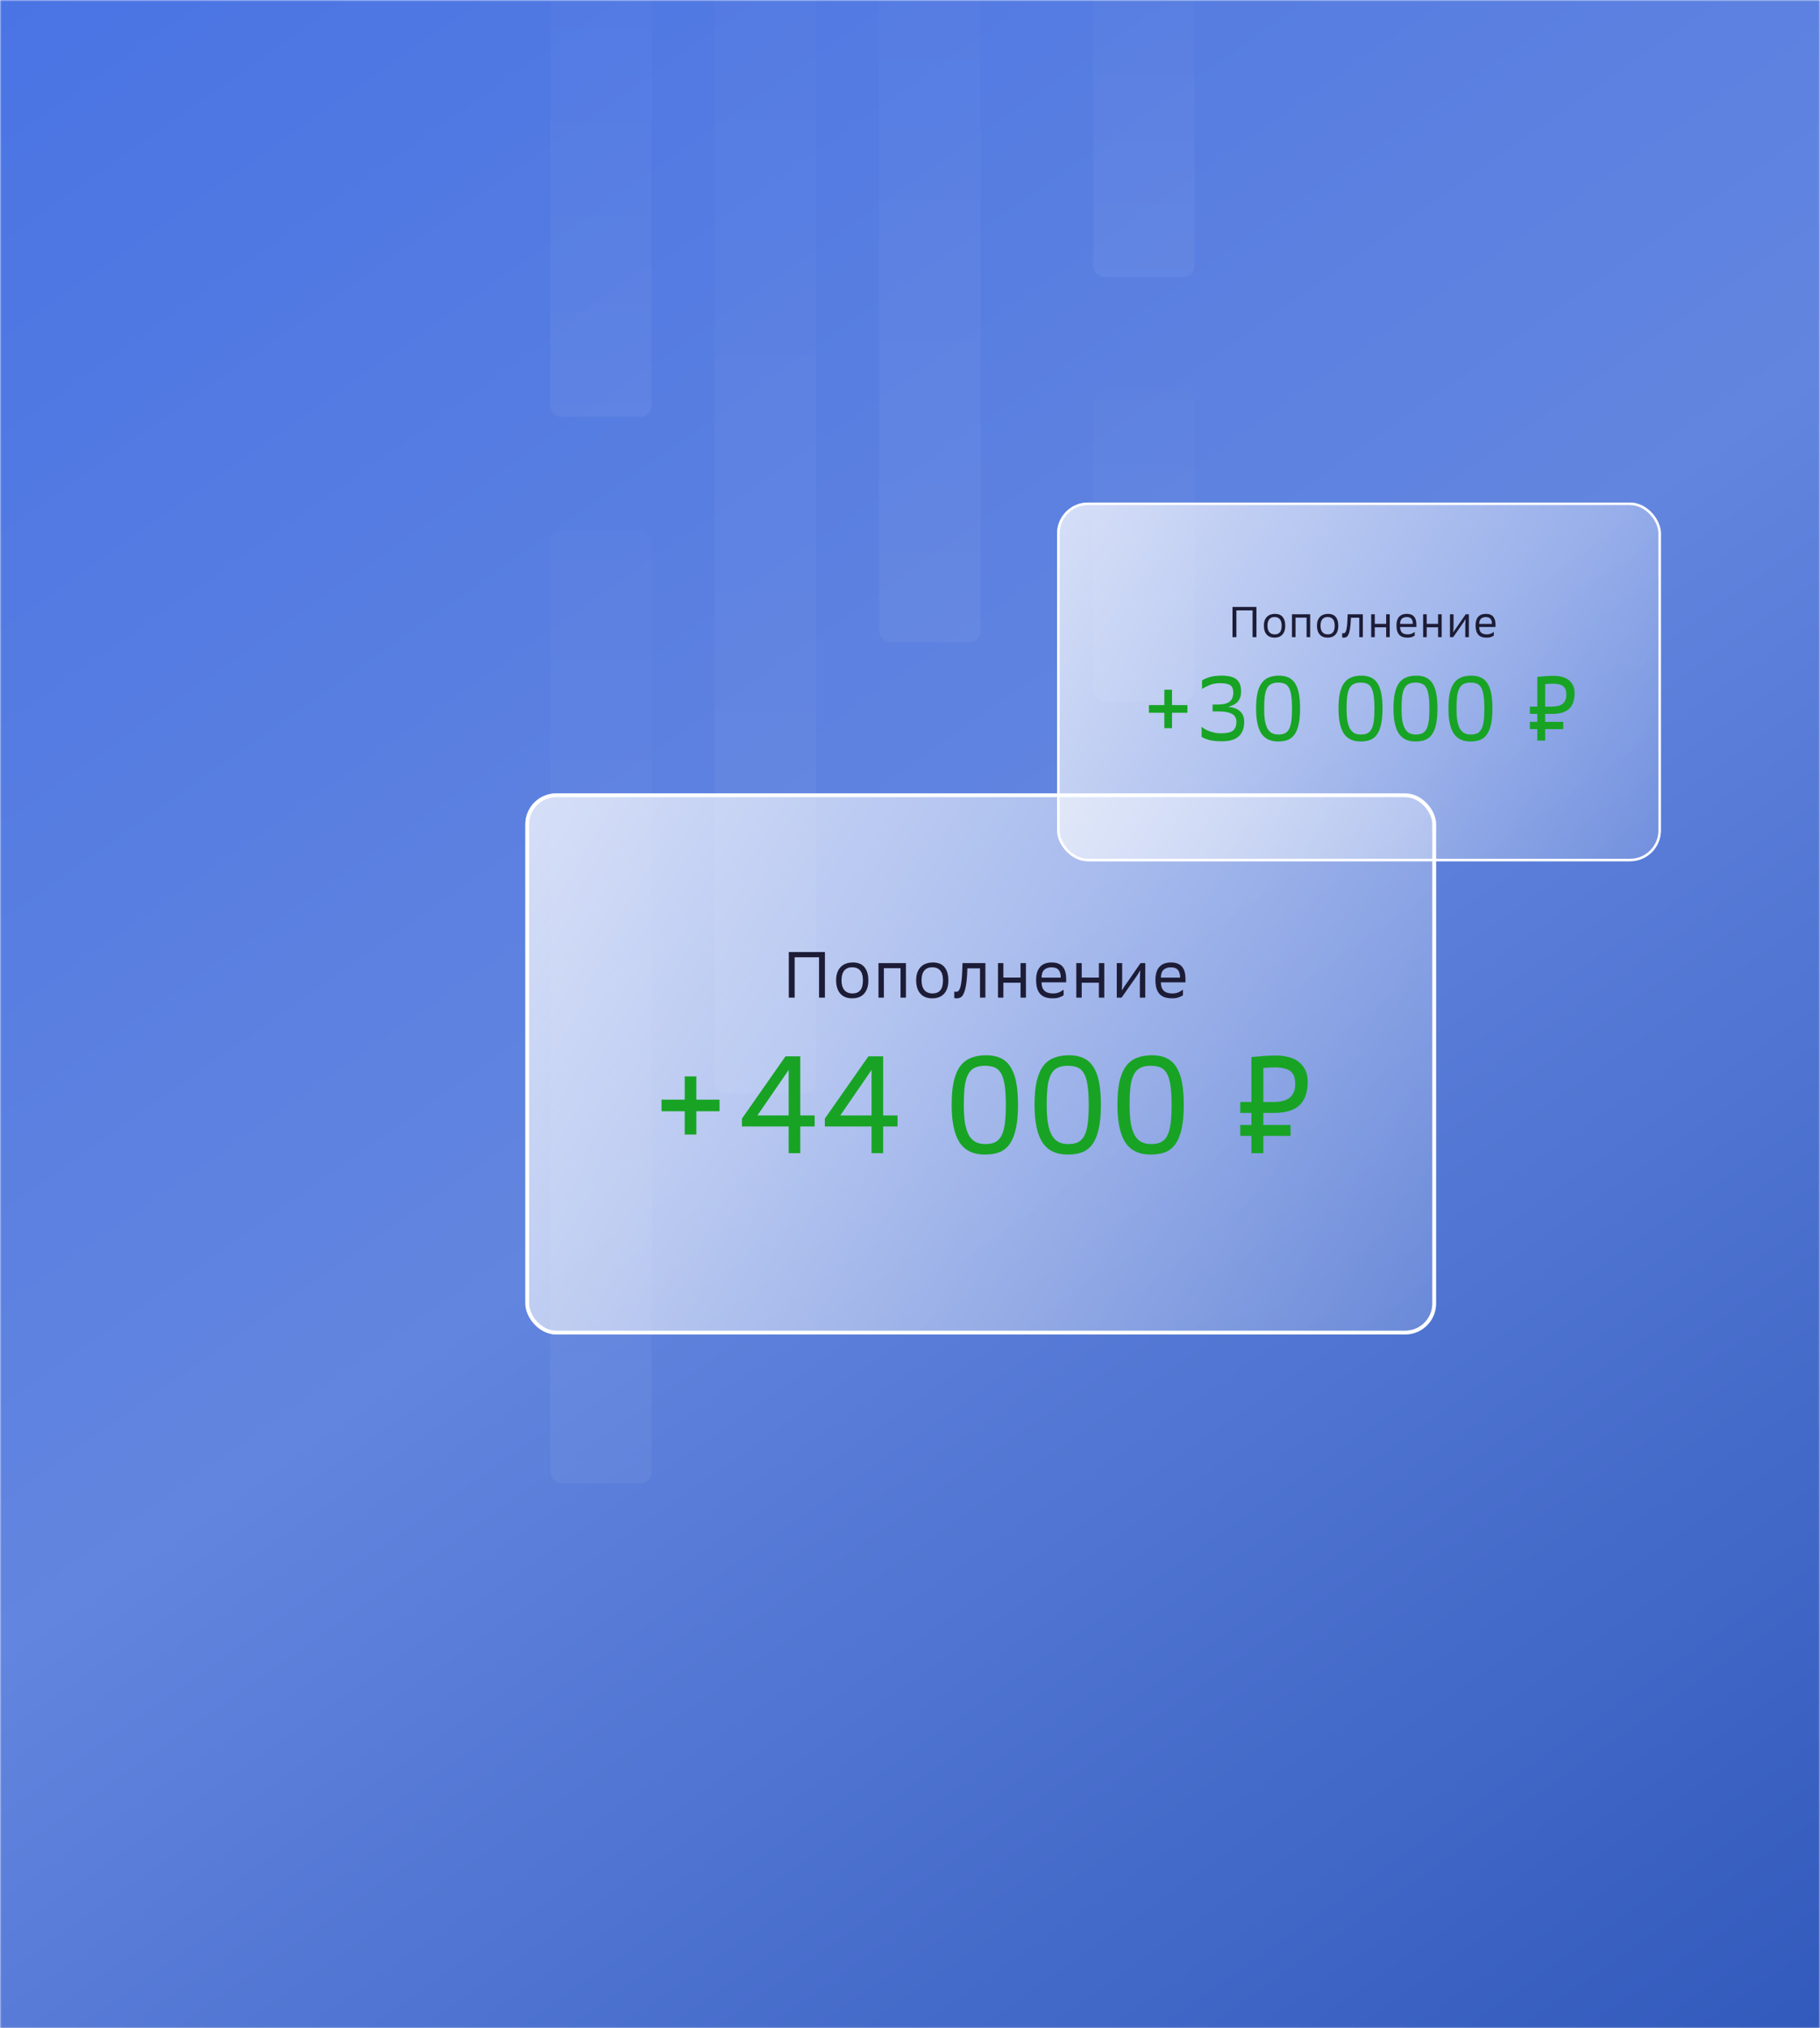 <?xml version="1.0" encoding="UTF-8"?> <svg xmlns="http://www.w3.org/2000/svg" width="589" height="656" viewBox="0 0 589 656" fill="none"> <mask id="mask0_402_334" style="mask-type:alpha" maskUnits="userSpaceOnUse" x="0" y="0" width="589" height="656"> <rect width="589" height="656" fill="url(#paint0_linear_402_334)"></rect> </mask> <g mask="url(#mask0_402_334)"> <rect width="589" height="656" fill="url(#paint1_linear_402_334)"></rect> <rect x="178.042" y="-11" width="32.812" height="145.833" rx="3.646" fill="url(#paint2_linear_402_334)" fill-opacity="0.05"></rect> <rect x="284.5" y="-11" width="32.812" height="218.75" rx="3.646" fill="url(#paint3_linear_402_334)" fill-opacity="0.05"></rect> <rect x="353.771" y="-11" width="32.812" height="100.625" rx="3.646" fill="url(#paint4_linear_402_334)" fill-opacity="0.05"></rect> <rect x="353.771" y="126.082" width="32.812" height="100.625" rx="3.646" fill="url(#paint5_linear_402_334)" fill-opacity="0.05"></rect> <rect x="231.271" y="-11" width="32.812" height="364.583" rx="3.646" fill="url(#paint6_linear_402_334)" fill-opacity="0.05"></rect> <rect x="178.042" y="171.291" width="32.812" height="308.438" rx="3.646" fill="url(#paint7_linear_402_334)" fill-opacity="0.05"></rect> </g> <g filter="url(#filter0_f_402_334)"> <g filter="url(#filter1_bi_402_334)"> <rect x="170.021" y="256.604" width="294.737" height="175" rx="10" fill="url(#paint8_linear_402_334)"></rect> <rect x="170.634" y="257.217" width="293.509" height="173.772" rx="9.386" stroke="white" stroke-width="1.228"></rect> </g> <path d="M214.08 355.659H221.596V348.144H225.354V355.659H232.87V359.417H225.354V366.933H221.596V359.417H214.08V355.659ZM240.112 361.788L254.204 341.657H258.991V360.759H263.643V364.338H258.991V372.973H255.233V364.338H240.112V361.788ZM255.233 346.041L245.122 360.759H255.233V346.041ZM266.936 361.788L281.028 341.657H285.815V360.759H290.468V364.338H285.815V372.973H282.057V364.338H266.936V361.788ZM282.057 346.041L271.947 360.759H282.057V346.041ZM307.979 357.359C307.979 354.377 308.202 351.857 308.65 349.799C309.127 347.741 309.828 346.086 310.752 344.833C311.677 343.581 312.84 342.686 314.242 342.149C315.643 341.582 317.299 341.299 319.207 341.299C321.027 341.299 322.578 341.612 323.86 342.238C325.172 342.835 326.231 343.789 327.036 345.102C327.872 346.384 328.483 348.039 328.871 350.067C329.258 352.095 329.452 354.526 329.452 357.359C329.452 360.491 329.214 363.086 328.736 365.144C328.289 367.202 327.603 368.857 326.679 370.109C325.784 371.332 324.665 372.197 323.323 372.704C321.981 373.181 320.445 373.42 318.715 373.42C314.987 373.42 312.258 372.108 310.529 369.483C308.829 366.859 307.979 362.817 307.979 357.359ZM311.915 357.359C311.915 359.745 312.05 361.744 312.318 363.354C312.616 364.965 313.049 366.262 313.615 367.246C314.212 368.231 314.943 368.946 315.807 369.394C316.672 369.811 317.701 370.02 318.894 370.02C320.087 370.02 321.101 369.841 321.936 369.483C322.772 369.095 323.457 368.439 323.994 367.515C324.531 366.56 324.919 365.278 325.157 363.667C325.396 362.057 325.515 359.999 325.515 357.494C325.515 354.899 325.396 352.781 325.157 351.141C324.919 349.471 324.531 348.159 323.994 347.204C323.457 346.25 322.757 345.594 321.892 345.236C321.027 344.878 319.968 344.699 318.715 344.699C317.433 344.699 316.359 344.908 315.494 345.325C314.629 345.713 313.929 346.384 313.392 347.338C312.855 348.293 312.467 349.59 312.229 351.231C312.02 352.871 311.915 354.914 311.915 357.359ZM334.803 357.359C334.803 354.377 335.027 351.857 335.474 349.799C335.951 347.741 336.652 346.086 337.577 344.833C338.501 343.581 339.665 342.686 341.066 342.149C342.468 341.582 344.123 341.299 346.032 341.299C347.851 341.299 349.402 341.612 350.685 342.238C351.997 342.835 353.056 343.789 353.861 345.102C354.696 346.384 355.308 348.039 355.695 350.067C356.083 352.095 356.277 354.526 356.277 357.359C356.277 360.491 356.038 363.086 355.561 365.144C355.114 367.202 354.428 368.857 353.503 370.109C352.608 371.332 351.49 372.197 350.148 372.704C348.806 373.181 347.27 373.42 345.54 373.42C341.812 373.42 339.083 372.108 337.353 369.483C335.653 366.859 334.803 362.817 334.803 357.359ZM338.74 357.359C338.74 359.745 338.874 361.744 339.143 363.354C339.441 364.965 339.873 366.262 340.44 367.246C341.037 368.231 341.767 368.946 342.632 369.394C343.497 369.811 344.526 370.02 345.719 370.02C346.912 370.02 347.926 369.841 348.761 369.483C349.596 369.095 350.282 368.439 350.819 367.515C351.356 366.56 351.744 365.278 351.982 363.667C352.221 362.057 352.34 359.999 352.34 357.494C352.34 354.899 352.221 352.781 351.982 351.141C351.744 349.471 351.356 348.159 350.819 347.204C350.282 346.25 349.581 345.594 348.716 345.236C347.851 344.878 346.793 344.699 345.54 344.699C344.258 344.699 343.184 344.908 342.319 345.325C341.454 345.713 340.753 346.384 340.216 347.338C339.679 348.293 339.292 349.59 339.053 351.231C338.844 352.871 338.74 354.914 338.74 357.359ZM361.628 357.359C361.628 354.377 361.851 351.857 362.299 349.799C362.776 347.741 363.477 346.086 364.401 344.833C365.326 343.581 366.489 342.686 367.891 342.149C369.293 341.582 370.948 341.299 372.857 341.299C374.676 341.299 376.227 341.612 377.509 342.238C378.822 342.835 379.88 343.789 380.686 345.102C381.521 346.384 382.132 348.039 382.52 350.067C382.908 352.095 383.101 354.526 383.101 357.359C383.101 360.491 382.863 363.086 382.386 365.144C381.938 367.202 381.252 368.857 380.328 370.109C379.433 371.332 378.315 372.197 376.973 372.704C375.63 373.181 374.094 373.42 372.365 373.42C368.637 373.42 365.908 372.108 364.178 369.483C362.478 366.859 361.628 362.817 361.628 357.359ZM365.565 357.359C365.565 359.745 365.699 361.744 365.967 363.354C366.266 364.965 366.698 366.262 367.265 367.246C367.861 368.231 368.592 368.946 369.457 369.394C370.322 369.811 371.351 370.02 372.544 370.02C373.737 370.02 374.751 369.841 375.586 369.483C376.421 369.095 377.107 368.439 377.644 367.515C378.18 366.56 378.568 365.278 378.807 363.667C379.045 362.057 379.165 359.999 379.165 357.494C379.165 354.899 379.045 352.781 378.807 351.141C378.568 349.471 378.18 348.159 377.644 347.204C377.107 346.25 376.406 345.594 375.541 345.236C374.676 344.878 373.617 344.699 372.365 344.699C371.082 344.699 370.009 344.908 369.144 345.325C368.279 345.713 367.578 346.384 367.041 347.338C366.504 348.293 366.116 349.59 365.878 351.231C365.669 352.871 365.565 354.914 365.565 357.359ZM408.844 359.954V363.846H417.657V367.381H408.844V372.973H404.996V367.381H401.373V363.846H404.996V359.954H401.373V356.42H404.996V341.881C405.444 341.851 405.981 341.806 406.607 341.746C407.233 341.687 407.904 341.627 408.62 341.567C409.336 341.508 410.067 341.463 410.812 341.433C411.558 341.403 412.288 341.388 413.004 341.388C414.436 341.388 415.763 341.552 416.986 341.881C418.238 342.179 419.312 342.671 420.207 343.357C421.131 344.043 421.862 344.923 422.399 345.996C422.936 347.07 423.204 348.367 423.204 349.888C423.204 353.229 422.324 355.749 420.565 357.449C418.805 359.119 416.046 359.954 412.288 359.954H408.844ZM412.691 345.236C411.916 345.236 411.215 345.251 410.588 345.281C409.992 345.31 409.41 345.355 408.844 345.415V356.42H411.886C414.57 356.42 416.449 355.913 417.523 354.899C418.626 353.885 419.178 352.468 419.178 350.649C419.178 349.844 419.088 349.113 418.909 348.457C418.731 347.771 418.402 347.189 417.925 346.712C417.448 346.235 416.777 345.877 415.912 345.638C415.077 345.37 414.003 345.236 412.691 345.236Z" fill="#18A325"></path> <path d="M255.279 307.919H266.963V322.656H265.068V309.604H257.174V322.656H255.279V307.919ZM270.59 317.035C270.59 316.067 270.724 315.225 270.99 314.509C271.257 313.793 271.629 313.197 272.106 312.719C272.583 312.242 273.152 311.884 273.811 311.646C274.485 311.407 275.222 311.288 276.022 311.288C276.78 311.288 277.468 311.4 278.085 311.625C278.703 311.849 279.222 312.2 279.643 312.677C280.078 313.154 280.415 313.758 280.654 314.488C280.892 315.218 281.011 316.088 281.011 317.098C281.011 318.151 280.871 319.042 280.59 319.772C280.324 320.502 279.952 321.098 279.475 321.562C279.011 322.025 278.464 322.362 277.832 322.572C277.201 322.783 276.52 322.888 275.79 322.888C274.12 322.888 272.836 322.376 271.938 321.351C271.039 320.326 270.59 318.888 270.59 317.035ZM272.338 317.098C272.338 318.432 272.639 319.47 273.243 320.214C273.861 320.944 274.759 321.309 275.938 321.309C276.976 321.309 277.79 320.979 278.38 320.319C278.969 319.646 279.264 318.572 279.264 317.098V317.035C279.264 315.618 278.962 314.565 278.359 313.877C277.769 313.19 276.913 312.846 275.79 312.846C274.682 312.846 273.825 313.204 273.222 313.919C272.632 314.621 272.338 315.66 272.338 317.035V317.098ZM284.301 311.498H293.185V322.656H291.437V313.14H286.048V322.656H284.301V311.498ZM296.495 317.035C296.495 316.067 296.628 315.225 296.895 314.509C297.162 313.793 297.534 313.197 298.011 312.719C298.488 312.242 299.056 311.884 299.716 311.646C300.39 311.407 301.127 311.288 301.927 311.288C302.684 311.288 303.372 311.4 303.99 311.625C304.607 311.849 305.127 312.2 305.548 312.677C305.983 313.154 306.32 313.758 306.558 314.488C306.797 315.218 306.916 316.088 306.916 317.098C306.916 318.151 306.776 319.042 306.495 319.772C306.228 320.502 305.856 321.098 305.379 321.562C304.916 322.025 304.369 322.362 303.737 322.572C303.105 322.783 302.425 322.888 301.695 322.888C300.025 322.888 298.741 322.376 297.842 321.351C296.944 320.326 296.495 318.888 296.495 317.035ZM298.242 317.098C298.242 318.432 298.544 319.47 299.148 320.214C299.765 320.944 300.663 321.309 301.842 321.309C302.881 321.309 303.695 320.979 304.284 320.319C304.874 319.646 305.169 318.572 305.169 317.098V317.035C305.169 315.618 304.867 314.565 304.263 313.877C303.674 313.19 302.818 312.846 301.695 312.846C300.586 312.846 299.73 313.204 299.127 313.919C298.537 314.621 298.242 315.66 298.242 317.035V317.098ZM308.816 320.698C308.984 320.754 309.167 320.783 309.363 320.783C309.503 320.783 309.651 320.762 309.805 320.719C309.96 320.677 310.107 320.579 310.247 320.425C310.388 320.256 310.521 320.011 310.647 319.688C310.788 319.351 310.907 318.895 311.005 318.319C311.117 317.744 311.209 317.021 311.279 316.151C311.349 315.267 311.405 314.2 311.447 312.951L311.489 311.498H318.9V322.656H317.153V313.183H313.068L313.047 313.856C312.977 315.835 312.837 317.421 312.626 318.614C312.43 319.793 312.177 320.705 311.868 321.351C311.574 321.983 311.237 322.397 310.858 322.593C310.479 322.79 310.079 322.888 309.658 322.888C309.489 322.888 309.342 322.881 309.216 322.867C309.103 322.867 308.97 322.839 308.816 322.783V320.698ZM322.972 311.498H324.72V316.172H330.278V311.498H332.025V322.656H330.278V317.835H324.72V322.656H322.972V311.498ZM337.079 317.709C337.079 318.916 337.388 319.821 338.005 320.425C338.637 321.014 339.57 321.309 340.805 321.309C341.521 321.309 342.167 321.19 342.742 320.951C343.318 320.698 343.809 320.411 344.216 320.088V321.898C343.935 322.095 343.5 322.312 342.911 322.551C342.321 322.776 341.605 322.888 340.763 322.888C339.865 322.888 339.072 322.783 338.384 322.572C337.711 322.347 337.142 321.997 336.679 321.519C336.23 321.028 335.886 320.411 335.648 319.667C335.423 318.909 335.311 317.99 335.311 316.909C335.311 315.07 335.739 313.674 336.595 312.719C337.451 311.765 338.7 311.288 340.342 311.288C341.198 311.288 341.928 311.414 342.532 311.667C343.135 311.919 343.62 312.277 343.984 312.74C344.349 313.204 344.616 313.765 344.784 314.425C344.953 315.07 345.037 315.786 345.037 316.572V317.709H337.079ZM340.321 312.867C339.297 312.867 338.497 313.14 337.921 313.688C337.36 314.221 337.079 315.056 337.079 316.193H343.29C343.29 315.056 343.051 314.221 342.574 313.688C342.111 313.14 341.36 312.867 340.321 312.867ZM348.322 311.498H350.069V316.172H355.627V311.498H357.375V322.656H355.627V317.835H350.069V322.656H348.322V311.498ZM361.418 311.498H363.166V316.93C363.166 317.59 363.151 318.228 363.123 318.846C363.095 319.449 363.067 319.891 363.039 320.172L363.123 320.214C363.39 319.765 363.671 319.33 363.966 318.909C364.26 318.474 364.562 318.046 364.871 317.625L369.102 311.498H370.639V322.656H368.892V318.151C368.892 317.744 368.892 317.337 368.892 316.93C368.906 316.509 368.92 316.109 368.934 315.73C368.948 315.351 368.962 315.007 368.976 314.698C368.99 314.376 369.004 314.116 369.018 313.919L368.955 313.898C368.773 314.221 368.534 314.628 368.239 315.119C367.944 315.597 367.636 316.046 367.313 316.467L362.976 322.656H361.418V311.498ZM375.689 317.709C375.689 318.916 375.998 319.821 376.616 320.425C377.247 321.014 378.181 321.309 379.416 321.309C380.131 321.309 380.777 321.19 381.353 320.951C381.928 320.698 382.419 320.411 382.826 320.088V321.898C382.546 322.095 382.11 322.312 381.521 322.551C380.931 322.776 380.216 322.888 379.374 322.888C378.475 322.888 377.682 322.783 376.995 322.572C376.321 322.347 375.753 321.997 375.289 321.519C374.84 321.028 374.496 320.411 374.258 319.667C374.033 318.909 373.921 317.99 373.921 316.909C373.921 315.07 374.349 313.674 375.205 312.719C376.061 311.765 377.31 311.288 378.953 311.288C379.809 311.288 380.539 311.414 381.142 311.667C381.746 311.919 382.23 312.277 382.595 312.74C382.96 313.204 383.226 313.765 383.395 314.425C383.563 315.07 383.647 315.786 383.647 316.572V317.709H375.689ZM378.931 312.867C377.907 312.867 377.107 313.14 376.531 313.688C375.97 314.221 375.689 315.056 375.689 316.193H381.9C381.9 315.056 381.661 314.221 381.184 313.688C380.721 313.14 379.97 312.867 378.931 312.867Z" fill="#1D1C36"></path> </g> <g filter="url(#filter2_bi_402_334)"> <rect x="342.104" y="162.541" width="195.417" height="116.029" rx="10" fill="url(#paint9_linear_402_334)"></rect> <rect x="342.511" y="162.948" width="194.603" height="115.215" rx="9.593" stroke="white" stroke-width="0.814"></rect> </g> <path d="M371.822 228.042H376.805V223.059H379.296V228.042H384.279V230.534H379.296V235.517H376.805V230.534H371.822V228.042ZM392.425 227.865H394.056C395.856 227.865 397.151 227.548 397.942 226.915C398.733 226.283 399.128 225.314 399.128 224.009C399.128 223.494 399.059 223.049 398.921 222.674C398.802 222.278 398.584 221.962 398.268 221.725C397.952 221.468 397.517 221.28 396.963 221.161C396.409 221.023 395.717 220.953 394.887 220.953C393.582 220.953 392.435 221.161 391.446 221.576C390.477 221.992 389.666 222.407 389.014 222.822V220.064C389.627 219.668 390.447 219.312 391.476 218.996C392.524 218.679 393.819 218.521 395.361 218.521C397.517 218.521 399.099 218.907 400.107 219.678C401.116 220.449 401.63 221.744 401.649 223.564C401.669 224.908 401.343 225.996 400.671 226.826C399.998 227.637 398.921 228.24 397.438 228.636C399.079 228.735 400.354 229.189 401.264 230C402.193 230.811 402.658 231.978 402.658 233.5C402.658 235.537 402.065 237.089 400.878 238.157C399.712 239.225 397.912 239.759 395.48 239.759C393.839 239.759 392.464 239.62 391.357 239.344C390.269 239.047 389.439 238.701 388.865 238.305V235.043C389.162 235.3 389.518 235.557 389.933 235.814C390.368 236.071 390.853 236.298 391.387 236.496C391.94 236.694 392.534 236.862 393.166 237C393.819 237.119 394.521 237.178 395.272 237.178C397.052 237.178 398.308 236.882 399.039 236.288C399.771 235.675 400.137 234.746 400.137 233.5C400.137 232.966 400.038 232.492 399.84 232.076C399.662 231.661 399.346 231.305 398.891 231.009C398.436 230.712 397.813 230.485 397.022 230.326C396.251 230.168 395.272 230.089 394.086 230.089H392.425V227.865ZM406.502 229.17C406.502 227.192 406.651 225.521 406.947 224.157C407.264 222.792 407.728 221.695 408.341 220.864C408.954 220.034 409.726 219.441 410.655 219.085C411.584 218.709 412.682 218.521 413.947 218.521C415.154 218.521 416.182 218.729 417.032 219.144C417.902 219.54 418.604 220.172 419.138 221.042C419.692 221.893 420.097 222.99 420.354 224.335C420.611 225.679 420.74 227.291 420.74 229.17C420.74 231.246 420.582 232.966 420.265 234.331C419.969 235.695 419.514 236.793 418.901 237.623C418.308 238.434 417.566 239.007 416.676 239.344C415.786 239.66 414.768 239.818 413.621 239.818C411.149 239.818 409.34 238.948 408.193 237.208C407.066 235.468 406.502 232.788 406.502 229.17ZM409.113 229.17C409.113 230.752 409.202 232.076 409.38 233.144C409.577 234.212 409.864 235.072 410.24 235.725C410.635 236.377 411.12 236.852 411.693 237.149C412.267 237.425 412.949 237.564 413.74 237.564C414.531 237.564 415.203 237.445 415.757 237.208C416.31 236.951 416.765 236.516 417.121 235.903C417.477 235.27 417.734 234.42 417.892 233.352C418.051 232.284 418.13 230.92 418.13 229.259C418.13 227.538 418.051 226.134 417.892 225.047C417.734 223.939 417.477 223.069 417.121 222.436C416.765 221.804 416.301 221.369 415.727 221.131C415.154 220.894 414.452 220.775 413.621 220.775C412.771 220.775 412.059 220.914 411.486 221.191C410.912 221.448 410.447 221.893 410.091 222.525C409.735 223.158 409.478 224.018 409.32 225.106C409.182 226.194 409.113 227.548 409.113 229.17ZM433.18 229.17C433.18 227.192 433.329 225.521 433.625 224.157C433.942 222.792 434.406 221.695 435.019 220.864C435.632 220.034 436.404 219.441 437.333 219.085C438.262 218.709 439.36 218.521 440.625 218.521C441.832 218.521 442.86 218.729 443.71 219.144C444.58 219.54 445.282 220.172 445.816 221.042C446.37 221.893 446.775 222.99 447.032 224.335C447.289 225.679 447.418 227.291 447.418 229.17C447.418 231.246 447.26 232.966 446.943 234.331C446.647 235.695 446.192 236.793 445.579 237.623C444.986 238.434 444.244 239.007 443.354 239.344C442.464 239.66 441.446 239.818 440.299 239.818C437.827 239.818 436.018 238.948 434.871 237.208C433.744 235.468 433.18 232.788 433.18 229.17ZM435.791 229.17C435.791 230.752 435.88 232.076 436.057 233.144C436.255 234.212 436.542 235.072 436.918 235.725C437.313 236.377 437.798 236.852 438.371 237.149C438.945 237.425 439.627 237.564 440.418 237.564C441.209 237.564 441.881 237.445 442.435 237.208C442.988 236.951 443.443 236.516 443.799 235.903C444.155 235.27 444.412 234.42 444.57 233.352C444.729 232.284 444.808 230.92 444.808 229.259C444.808 227.538 444.729 226.134 444.57 225.047C444.412 223.939 444.155 223.069 443.799 222.436C443.443 221.804 442.978 221.369 442.405 221.131C441.832 220.894 441.13 220.775 440.299 220.775C439.449 220.775 438.737 220.914 438.163 221.191C437.59 221.448 437.125 221.893 436.769 222.525C436.413 223.158 436.156 224.018 435.998 225.106C435.86 226.194 435.791 227.548 435.791 229.17ZM450.966 229.17C450.966 227.192 451.114 225.521 451.411 224.157C451.727 222.792 452.192 221.695 452.805 220.864C453.418 220.034 454.189 219.441 455.118 219.085C456.048 218.709 457.145 218.521 458.411 218.521C459.617 218.521 460.645 218.729 461.495 219.144C462.365 219.54 463.067 220.172 463.601 221.042C464.155 221.893 464.56 222.99 464.818 224.335C465.075 225.679 465.203 227.291 465.203 229.17C465.203 231.246 465.045 232.966 464.729 234.331C464.432 235.695 463.977 236.793 463.364 237.623C462.771 238.434 462.029 239.007 461.139 239.344C460.25 239.66 459.231 239.818 458.084 239.818C455.613 239.818 453.803 238.948 452.656 237.208C451.529 235.468 450.966 232.788 450.966 229.17ZM453.576 229.17C453.576 230.752 453.665 232.076 453.843 233.144C454.041 234.212 454.327 235.072 454.703 235.725C455.098 236.377 455.583 236.852 456.156 237.149C456.73 237.425 457.412 237.564 458.203 237.564C458.994 237.564 459.666 237.445 460.22 237.208C460.774 236.951 461.228 236.516 461.584 235.903C461.94 235.27 462.197 234.42 462.356 233.352C462.514 232.284 462.593 230.92 462.593 229.259C462.593 227.538 462.514 226.134 462.356 225.047C462.197 223.939 461.94 223.069 461.584 222.436C461.228 221.804 460.764 221.369 460.19 221.131C459.617 220.894 458.915 220.775 458.084 220.775C457.234 220.775 456.522 220.914 455.949 221.191C455.375 221.448 454.911 221.893 454.555 222.525C454.199 223.158 453.942 224.018 453.783 225.106C453.645 226.194 453.576 227.548 453.576 229.17ZM468.751 229.17C468.751 227.192 468.899 225.521 469.196 224.157C469.512 222.792 469.977 221.695 470.59 220.864C471.203 220.034 471.974 219.441 472.903 219.085C473.833 218.709 474.93 218.521 476.196 218.521C477.402 218.521 478.43 218.729 479.281 219.144C480.151 219.54 480.853 220.172 481.387 221.042C481.94 221.893 482.346 222.99 482.603 224.335C482.86 225.679 482.988 227.291 482.988 229.17C482.988 231.246 482.83 232.966 482.514 234.331C482.217 235.695 481.762 236.793 481.149 237.623C480.556 238.434 479.815 239.007 478.925 239.344C478.035 239.66 477.017 239.818 475.87 239.818C473.398 239.818 471.588 238.948 470.442 237.208C469.314 235.468 468.751 232.788 468.751 229.17ZM471.361 229.17C471.361 230.752 471.45 232.076 471.628 233.144C471.826 234.212 472.113 235.072 472.488 235.725C472.884 236.377 473.368 236.852 473.942 237.149C474.515 237.425 475.197 237.564 475.988 237.564C476.779 237.564 477.452 237.445 478.005 237.208C478.559 236.951 479.014 236.516 479.37 235.903C479.726 235.27 479.983 234.42 480.141 233.352C480.299 232.284 480.378 230.92 480.378 229.259C480.378 227.538 480.299 226.134 480.141 225.047C479.983 223.939 479.726 223.069 479.37 222.436C479.014 221.804 478.549 221.369 477.976 221.131C477.402 220.894 476.7 220.775 475.87 220.775C475.019 220.775 474.307 220.914 473.734 221.191C473.161 221.448 472.696 221.893 472.34 222.525C471.984 223.158 471.727 224.018 471.569 225.106C471.43 226.194 471.361 227.548 471.361 229.17ZM500.056 230.89V233.471H505.899V235.814H500.056V239.521H497.505V235.814H495.103V233.471H497.505V230.89H495.103V228.547H497.505V218.907C497.802 218.887 498.158 218.857 498.573 218.818C498.988 218.778 499.433 218.739 499.908 218.699C500.382 218.66 500.867 218.63 501.361 218.61C501.855 218.59 502.34 218.58 502.815 218.58C503.764 218.58 504.644 218.689 505.454 218.907C506.285 219.105 506.997 219.431 507.59 219.886C508.203 220.34 508.687 220.924 509.043 221.636C509.399 222.347 509.577 223.208 509.577 224.216C509.577 226.431 508.994 228.102 507.827 229.229C506.661 230.336 504.832 230.89 502.34 230.89H500.056ZM502.607 221.131C502.093 221.131 501.628 221.141 501.213 221.161C500.817 221.181 500.432 221.21 500.056 221.25V228.547H502.073C503.853 228.547 505.098 228.211 505.81 227.538C506.542 226.866 506.908 225.927 506.908 224.72C506.908 224.187 506.848 223.702 506.73 223.267C506.611 222.812 506.394 222.427 506.077 222.11C505.761 221.794 505.316 221.557 504.743 221.398C504.189 221.22 503.477 221.131 502.607 221.131Z" fill="#18A325"></path> <path d="M398.872 196.303H406.619V206.074H405.363V197.42H400.128V206.074H398.872V196.303ZM409.024 202.347C409.024 201.705 409.112 201.147 409.289 200.672C409.466 200.198 409.713 199.802 410.029 199.486C410.345 199.169 410.722 198.932 411.16 198.774C411.606 198.616 412.095 198.537 412.625 198.537C413.128 198.537 413.584 198.611 413.993 198.76C414.403 198.909 414.747 199.142 415.026 199.458C415.315 199.774 415.538 200.174 415.696 200.658C415.854 201.142 415.933 201.719 415.933 202.389C415.933 203.087 415.84 203.678 415.654 204.162C415.477 204.646 415.231 205.041 414.914 205.348C414.607 205.655 414.244 205.879 413.826 206.018C413.407 206.158 412.956 206.228 412.472 206.228C411.364 206.228 410.513 205.888 409.917 205.209C409.322 204.529 409.024 203.576 409.024 202.347ZM410.183 202.389C410.183 203.273 410.383 203.962 410.783 204.455C411.192 204.939 411.788 205.181 412.569 205.181C413.258 205.181 413.798 204.962 414.189 204.525C414.579 204.078 414.775 203.366 414.775 202.389V202.347C414.775 201.407 414.575 200.71 414.175 200.254C413.784 199.798 413.216 199.57 412.472 199.57C411.737 199.57 411.169 199.807 410.769 200.282C410.378 200.747 410.183 201.435 410.183 202.347V202.389ZM418.114 198.676H424.005V206.074H422.846V199.765H419.273V206.074H418.114V198.676ZM426.199 202.347C426.199 201.705 426.288 201.147 426.465 200.672C426.641 200.198 426.888 199.802 427.204 199.486C427.521 199.169 427.898 198.932 428.335 198.774C428.782 198.616 429.27 198.537 429.801 198.537C430.303 198.537 430.759 198.611 431.168 198.76C431.578 198.909 431.922 199.142 432.201 199.458C432.49 199.774 432.713 200.174 432.871 200.658C433.03 201.142 433.109 201.719 433.109 202.389C433.109 203.087 433.016 203.678 432.83 204.162C432.653 204.646 432.406 205.041 432.09 205.348C431.783 205.655 431.42 205.879 431.001 206.018C430.582 206.158 430.131 206.228 429.647 206.228C428.54 206.228 427.688 205.888 427.093 205.209C426.497 204.529 426.199 203.576 426.199 202.347ZM427.358 202.389C427.358 203.273 427.558 203.962 427.958 204.455C428.368 204.939 428.963 205.181 429.745 205.181C430.433 205.181 430.973 204.962 431.364 204.525C431.755 204.078 431.95 203.366 431.95 202.389V202.347C431.95 201.407 431.75 200.71 431.35 200.254C430.959 199.798 430.391 199.57 429.647 199.57C428.912 199.57 428.344 199.807 427.944 200.282C427.553 200.747 427.358 201.435 427.358 202.347V202.389ZM434.368 204.776C434.48 204.813 434.601 204.832 434.731 204.832C434.824 204.832 434.922 204.818 435.024 204.79C435.127 204.762 435.224 204.697 435.317 204.595C435.41 204.483 435.499 204.32 435.583 204.106C435.676 203.883 435.755 203.58 435.82 203.199C435.894 202.817 435.955 202.338 436.001 201.761C436.048 201.175 436.085 200.468 436.113 199.639L436.141 198.676H441.054V206.074H439.896V199.793H437.188L437.174 200.24C437.127 201.552 437.034 202.603 436.895 203.394C436.764 204.176 436.597 204.781 436.392 205.209C436.197 205.628 435.973 205.902 435.722 206.032C435.471 206.163 435.206 206.228 434.927 206.228C434.815 206.228 434.717 206.223 434.633 206.214C434.559 206.214 434.471 206.195 434.368 206.158V204.776ZM443.754 198.676H444.913V201.775H448.598V198.676H449.757V206.074H448.598V202.878H444.913V206.074H443.754V198.676ZM453.107 202.794C453.107 203.594 453.312 204.194 453.722 204.595C454.14 204.985 454.759 205.181 455.578 205.181C456.053 205.181 456.481 205.102 456.862 204.944C457.244 204.776 457.57 204.585 457.839 204.371V205.572C457.653 205.702 457.365 205.846 456.974 206.004C456.583 206.153 456.109 206.228 455.55 206.228C454.955 206.228 454.429 206.158 453.973 206.018C453.526 205.869 453.149 205.637 452.842 205.32C452.545 204.995 452.317 204.585 452.158 204.092C452.009 203.59 451.935 202.98 451.935 202.264C451.935 201.045 452.219 200.119 452.786 199.486C453.354 198.853 454.182 198.537 455.271 198.537C455.839 198.537 456.323 198.62 456.723 198.788C457.123 198.955 457.444 199.193 457.686 199.5C457.928 199.807 458.105 200.179 458.216 200.617C458.328 201.045 458.384 201.519 458.384 202.04V202.794H453.107ZM455.257 199.584C454.578 199.584 454.047 199.765 453.666 200.128C453.294 200.482 453.107 201.035 453.107 201.789H457.225C457.225 201.035 457.067 200.482 456.751 200.128C456.444 199.765 455.946 199.584 455.257 199.584ZM460.562 198.676H461.72V201.775H465.405V198.676H466.564V206.074H465.405V202.878H461.72V206.074H460.562V198.676ZM469.245 198.676H470.403V202.278C470.403 202.715 470.394 203.138 470.375 203.548C470.357 203.948 470.338 204.241 470.32 204.427L470.375 204.455C470.552 204.157 470.738 203.869 470.934 203.59C471.129 203.301 471.329 203.017 471.534 202.738L474.34 198.676H475.358V206.074H474.2V203.087C474.2 202.817 474.2 202.547 474.2 202.278C474.209 201.998 474.219 201.733 474.228 201.482C474.237 201.231 474.246 201.003 474.256 200.798C474.265 200.584 474.274 200.412 474.284 200.282L474.242 200.268C474.121 200.482 473.963 200.751 473.767 201.077C473.572 201.394 473.367 201.691 473.153 201.97L470.278 206.074H469.245V198.676ZM478.707 202.794C478.707 203.594 478.912 204.194 479.321 204.595C479.74 204.985 480.359 205.181 481.177 205.181C481.652 205.181 482.08 205.102 482.462 204.944C482.843 204.776 483.169 204.585 483.439 204.371V205.572C483.253 205.702 482.964 205.846 482.573 206.004C482.182 206.153 481.708 206.228 481.15 206.228C480.554 206.228 480.028 206.158 479.572 206.018C479.126 205.869 478.749 205.637 478.442 205.32C478.144 204.995 477.916 204.585 477.758 204.092C477.609 203.59 477.534 202.98 477.534 202.264C477.534 201.045 477.818 200.119 478.386 199.486C478.953 198.853 479.782 198.537 480.87 198.537C481.438 198.537 481.922 198.62 482.322 198.788C482.722 198.955 483.043 199.193 483.285 199.5C483.527 199.807 483.704 200.179 483.816 200.617C483.927 201.045 483.983 201.519 483.983 202.04V202.794H478.707ZM480.856 199.584C480.177 199.584 479.647 199.765 479.265 200.128C478.893 200.482 478.707 201.035 478.707 201.789H482.825C482.825 201.035 482.666 200.482 482.35 200.128C482.043 199.765 481.545 199.584 480.856 199.584Z" fill="#1D1C36"></path> <defs> <filter id="filter0_f_402_334" x="165.646" y="252.229" width="303.487" height="183.75" filterUnits="userSpaceOnUse" color-interpolation-filters="sRGB"> <feFlood flood-opacity="0" result="BackgroundImageFix"></feFlood> <feBlend mode="normal" in="SourceGraphic" in2="BackgroundImageFix" result="shape"></feBlend> <feGaussianBlur stdDeviation="2.188" result="effect1_foregroundBlur_402_334"></feGaussianBlur> </filter> <filter id="filter1_bi_402_334" x="151.606" y="238.189" width="331.566" height="211.829" filterUnits="userSpaceOnUse" color-interpolation-filters="sRGB"> <feFlood flood-opacity="0" result="BackgroundImageFix"></feFlood> <feGaussianBlur in="BackgroundImage" stdDeviation="9.207"></feGaussianBlur> <feComposite in2="SourceAlpha" operator="in" result="effect1_backgroundBlur_402_334"></feComposite> <feBlend mode="normal" in="SourceGraphic" in2="effect1_backgroundBlur_402_334" result="shape"></feBlend> <feColorMatrix in="SourceAlpha" type="matrix" values="0 0 0 0 0 0 0 0 0 0 0 0 0 0 0 0 0 0 127 0" result="hardAlpha"></feColorMatrix> <feOffset></feOffset> <feGaussianBlur stdDeviation="6.138"></feGaussianBlur> <feComposite in2="hardAlpha" operator="arithmetic" k2="-1" k3="1"></feComposite> <feColorMatrix type="matrix" values="0 0 0 0 1 0 0 0 0 1 0 0 0 0 1 0 0 0 0.25 0"></feColorMatrix> <feBlend mode="normal" in2="shape" result="effect2_innerShadow_402_334"></feBlend> </filter> <filter id="filter2_bi_402_334" x="329.895" y="150.332" width="219.835" height="140.448" filterUnits="userSpaceOnUse" color-interpolation-filters="sRGB"> <feFlood flood-opacity="0" result="BackgroundImageFix"></feFlood> <feGaussianBlur in="BackgroundImage" stdDeviation="6.105"></feGaussianBlur> <feComposite in2="SourceAlpha" operator="in" result="effect1_backgroundBlur_402_334"></feComposite> <feBlend mode="normal" in="SourceGraphic" in2="effect1_backgroundBlur_402_334" result="shape"></feBlend> <feColorMatrix in="SourceAlpha" type="matrix" values="0 0 0 0 0 0 0 0 0 0 0 0 0 0 0 0 0 0 127 0" result="hardAlpha"></feColorMatrix> <feOffset></feOffset> <feGaussianBlur stdDeviation="4.07"></feGaussianBlur> <feComposite in2="hardAlpha" operator="arithmetic" k2="-1" k3="1"></feComposite> <feColorMatrix type="matrix" values="0 0 0 0 1 0 0 0 0 1 0 0 0 0 1 0 0 0 0.25 0"></feColorMatrix> <feBlend mode="normal" in2="shape" result="effect2_innerShadow_402_334"></feBlend> </filter> <linearGradient id="paint0_linear_402_334" x1="0" y1="0" x2="503.926" y2="715.886" gradientUnits="userSpaceOnUse"> <stop stop-color="#4A74E4"></stop> <stop offset="0.498" stop-color="#6285DF"></stop> <stop offset="1" stop-color="#325ABC"></stop> </linearGradient> <linearGradient id="paint1_linear_402_334" x1="0" y1="0" x2="503.926" y2="715.886" gradientUnits="userSpaceOnUse"> <stop stop-color="#4A74E4"></stop> <stop offset="0.498" stop-color="#6285DF"></stop> <stop offset="1" stop-color="#325ABC"></stop> </linearGradient> <linearGradient id="paint2_linear_402_334" x1="194.448" y1="-11" x2="194.448" y2="134.833" gradientUnits="userSpaceOnUse"> <stop stop-color="white" stop-opacity="0.25"></stop> <stop offset="1" stop-color="white"></stop> </linearGradient> <linearGradient id="paint3_linear_402_334" x1="300.906" y1="-11" x2="300.906" y2="207.75" gradientUnits="userSpaceOnUse"> <stop stop-color="white" stop-opacity="0.25"></stop> <stop offset="1" stop-color="white"></stop> </linearGradient> <linearGradient id="paint4_linear_402_334" x1="370.177" y1="-11" x2="370.177" y2="89.625" gradientUnits="userSpaceOnUse"> <stop stop-color="white" stop-opacity="0.25"></stop> <stop offset="1" stop-color="white"></stop> </linearGradient> <linearGradient id="paint5_linear_402_334" x1="370.177" y1="126.082" x2="370.177" y2="226.707" gradientUnits="userSpaceOnUse"> <stop stop-color="white" stop-opacity="0.25"></stop> <stop offset="1" stop-color="white"></stop> </linearGradient> <linearGradient id="paint6_linear_402_334" x1="247.677" y1="-11" x2="247.677" y2="353.583" gradientUnits="userSpaceOnUse"> <stop stop-color="white" stop-opacity="0.25"></stop> <stop offset="1" stop-color="white"></stop> </linearGradient> <linearGradient id="paint7_linear_402_334" x1="194.448" y1="171.291" x2="194.448" y2="479.729" gradientUnits="userSpaceOnUse"> <stop stop-color="white" stop-opacity="0.25"></stop> <stop offset="1" stop-color="white"></stop> </linearGradient> <linearGradient id="paint8_linear_402_334" x1="170.021" y1="256.604" x2="464.757" y2="431.977" gradientUnits="userSpaceOnUse"> <stop stop-color="white" stop-opacity="0.75"></stop> <stop offset="1" stop-color="white" stop-opacity="0.15"></stop> </linearGradient> <linearGradient id="paint9_linear_402_334" x1="342.104" y1="162.541" x2="537.521" y2="278.817" gradientUnits="userSpaceOnUse"> <stop stop-color="white" stop-opacity="0.75"></stop> <stop offset="1" stop-color="white" stop-opacity="0.15"></stop> </linearGradient> </defs> </svg> 